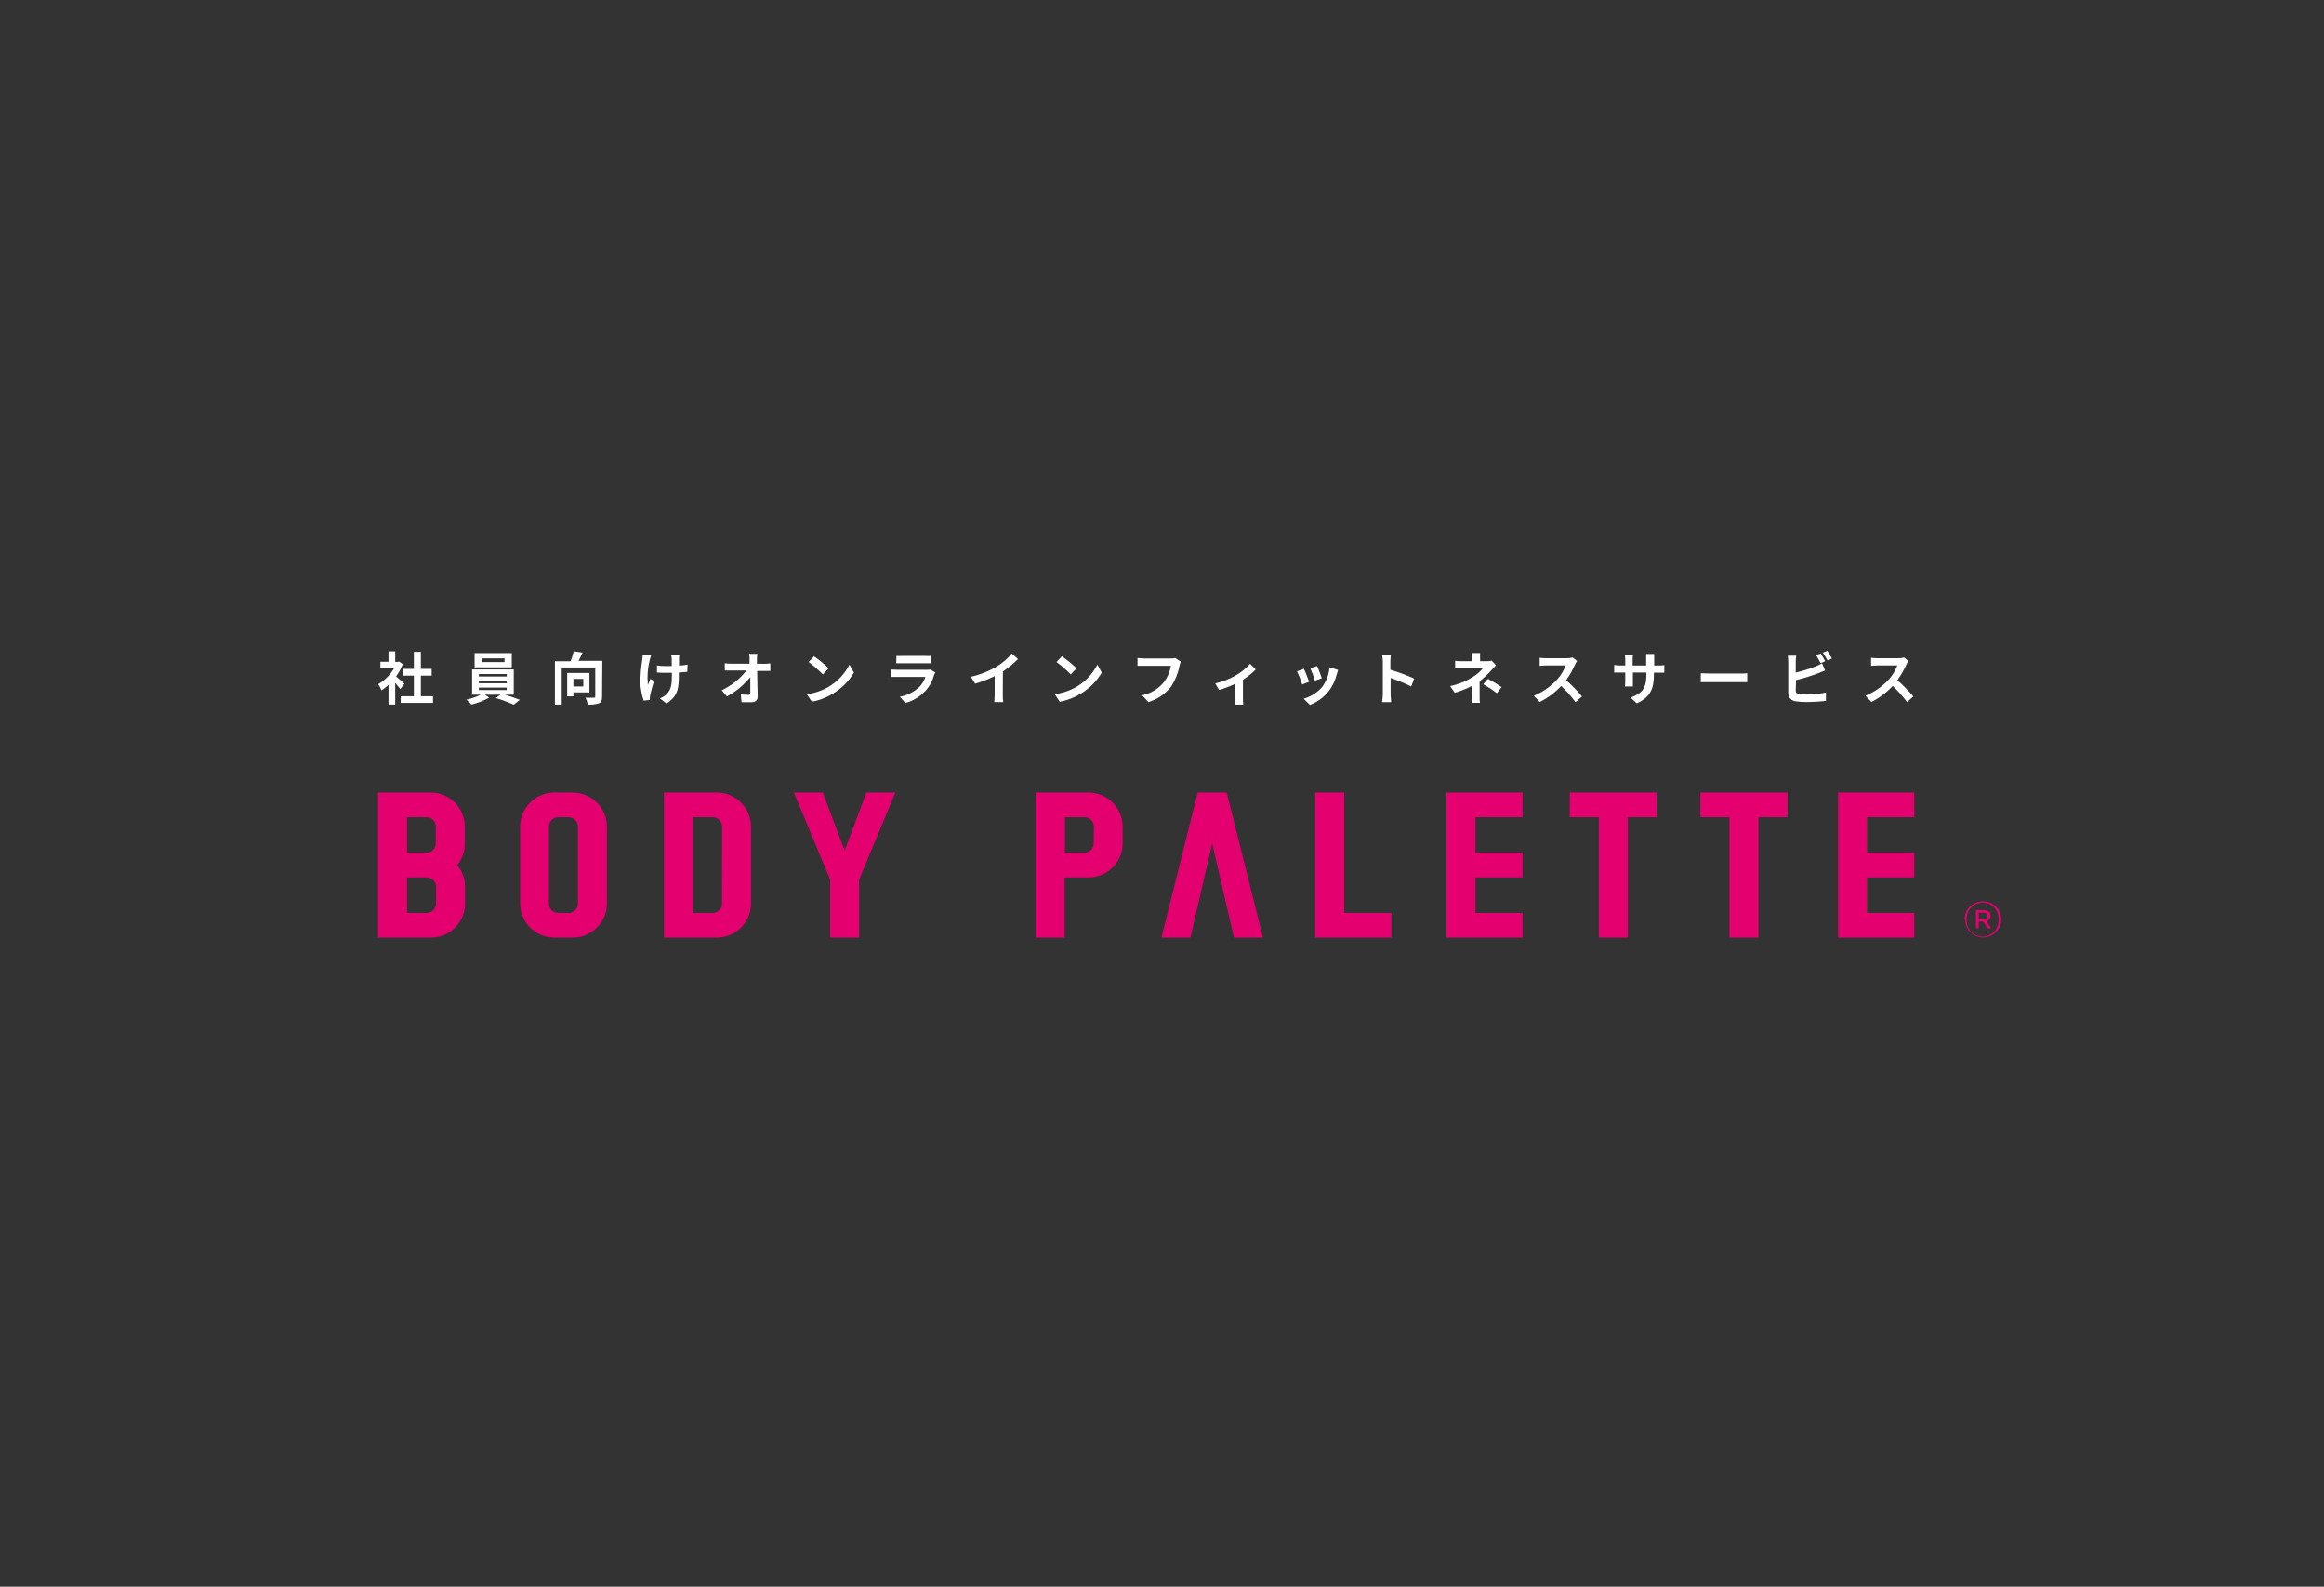 <svg width="375" height="256" viewBox="0 0 375 256" fill="none" xmlns="http://www.w3.org/2000/svg">
<rect x="0" y="0" width="375" height="256" fill="#333333" stroke="none"/>
<path d="M64.59 111.17C64.4 110.92 64.09 110.55 63.77 110.17V113.68H62.69V110.5C62.337 110.829 61.956 111.127 61.55 111.39C61.425 111.034 61.25 110.697 61.03 110.39C62.11 109.764 63.001 108.859 63.61 107.77H61.38V106.77H62.69V105.09H63.77V106.79H64.19L64.38 106.74L65 107.14C64.721 107.849 64.355 108.521 63.91 109.14C64.35 109.5 65.06 110.14 65.26 110.32L64.59 111.17ZM69.87 112.34V113.41H64.66V112.34H66.78V109.01H65V107.92H66.78V105.17H67.91V107.92H69.65V109.01H67.91V112.34H69.87Z" fill="white"/>
<path d="M81.45 112.09C82.31 112.34 83.25 112.67 83.88 112.92L82.88 113.7C81.947 113.275 80.984 112.918 80 112.63L80.76 112.09H78.23L78.93 112.57C78.031 113.06 77.073 113.433 76.08 113.68C75.82 113.403 75.543 113.142 75.25 112.9C76.06 112.715 76.848 112.444 77.6 112.09H76.18V108.01H82.9V112.09H81.45ZM82.58 107.67H76.58V105.37H82.58V107.67ZM77.27 109.15H81.77V108.75H77.27V109.15ZM77.27 110.24H81.77V109.84H77.27V110.24ZM77.27 111.34H81.77V110.94H77.27V111.34ZM81.41 106.22H77.7V106.82H81.41V106.22Z" fill="white"/>
<path d="M97.15 112.4C97.15 113 97.02 113.31 96.64 113.48C96.055 113.662 95.441 113.73 94.83 113.68C94.773 113.293 94.651 112.917 94.47 112.57C94.92 112.593 95.37 112.593 95.82 112.57C95.99 112.57 96.05 112.57 96.05 112.36V107.69H90.64V113.69H89.54V106.69H92.08C92.276 106.164 92.44 105.626 92.57 105.08L94 105.28C93.808 105.738 93.591 106.185 93.35 106.62H97.19L97.15 112.4ZM92.52 111.72V112.36H91.52V108.58H95.11V111.72H92.52ZM92.52 109.54V110.76H94.12V109.54H92.52Z" fill="white"/>
<path d="M105.05 105.75C104.98 105.97 104.88 106.29 104.84 106.48C104.507 107.803 104.406 109.173 104.54 110.53C104.66 110.25 104.81 109.81 104.96 109.53L105.54 109.89C105.27 110.68 105.04 111.6 104.92 112.12C104.888 112.265 104.868 112.412 104.86 112.56C104.86 112.65 104.86 112.81 104.86 112.94L103.86 113.04C103.529 112.074 103.351 111.062 103.33 110.04C103.34 108.824 103.443 107.611 103.64 106.41C103.679 106.146 103.699 105.878 103.7 105.61L105.05 105.75ZM110.9 108.4C110.53 108.4 110.06 108.48 109.54 108.51V108.88C109.54 111.04 109.38 112.35 107.54 113.51L106.48 112.68C106.883 112.529 107.253 112.301 107.57 112.01C108.27 111.28 108.42 110.47 108.42 108.93V108.55H107.42C107.02 108.55 106.42 108.55 106.01 108.5V107.37C106.467 107.432 106.928 107.462 107.39 107.46H108.39C108.39 106.95 108.39 106.46 108.39 106.24C108.37 106.029 108.336 105.818 108.29 105.61H109.62C109.588 105.816 109.571 106.023 109.57 106.23C109.57 106.43 109.57 106.9 109.57 107.39C110.033 107.365 110.494 107.312 110.95 107.23L110.9 108.4Z" fill="white"/>
<path d="M123.3 107.1C123.634 107.096 123.968 107.073 124.3 107.03V108.25H123.4H122.18C122.18 109.59 122.24 111.13 122.26 112.37C122.26 112.96 121.93 113.3 121.26 113.3C120.59 113.3 120.18 113.3 119.66 113.3L119.53 112.01C119.933 112.077 120.341 112.114 120.75 112.12C120.98 112.12 121.07 112 121.07 111.74C121.07 111.12 121.07 110.2 121.07 109.25C120.03 110.528 118.749 111.588 117.3 112.37L116.45 111.37C118.017 110.639 119.388 109.545 120.45 108.18H118C117.67 108.18 117.27 108.18 116.95 108.18V107.01C117.282 107.054 117.615 107.077 117.95 107.08H120.95C120.95 106.84 120.95 106.62 120.95 106.42C120.95 106.15 120.95 105.81 120.86 105.49H122.2C122.16 105.799 122.14 106.109 122.14 106.42V107.08L123.3 107.1Z" fill="white"/>
<path d="M133.72 110.81C135.154 109.959 136.316 108.717 137.07 107.23L137.79 108.52C136.957 109.924 135.784 111.096 134.38 111.93C133.342 112.566 132.197 113.007 131 113.23L130.2 112.01C131.441 111.845 132.637 111.438 133.72 110.81ZM133.72 107.81L132.78 108.81C132.065 108.085 131.296 107.417 130.48 106.81L131.35 105.89C132.19 106.473 132.982 107.121 133.72 107.83V107.81Z" fill="white"/>
<path d="M150.92 108.49C150.852 108.613 150.792 108.74 150.74 108.87C150.485 109.812 150.02 110.684 149.38 111.42C148.497 112.383 147.36 113.077 146.1 113.42L145.18 112.42C146.379 112.212 147.49 111.651 148.37 110.81C148.805 110.36 149.13 109.816 149.32 109.22H144.87C144.65 109.22 144.19 109.22 143.81 109.22V108.01C144.162 108.045 144.516 108.061 144.87 108.06H149.43C149.655 108.085 149.882 108.068 150.1 108.01L150.92 108.49ZM144.65 105.82C144.983 105.843 145.317 105.843 145.65 105.82H149.19C149.523 105.842 149.857 105.842 150.19 105.82V107.01C149.95 107.01 149.51 107.01 149.19 107.01H145.61C145.31 107.01 144.92 107.01 144.61 107.01L144.65 105.82Z" fill="white"/>
<path d="M161.81 112.08C161.796 112.482 161.823 112.884 161.89 113.28H160.44C160.44 113.06 160.5 112.48 160.5 112.08V109.08C159.488 109.59 158.43 110.002 157.34 110.31L156.67 109.19C158.148 108.864 159.563 108.3 160.86 107.52C161.77 106.965 162.581 106.262 163.26 105.44L164.26 106.33C163.524 107.082 162.71 107.753 161.83 108.33L161.81 112.08Z" fill="white"/>
<path d="M173.72 110.81C175.154 109.959 176.316 108.717 177.07 107.23L177.78 108.52C176.951 109.924 175.782 111.096 174.38 111.93C173.342 112.565 172.196 113.006 171 113.23L170.19 112.01C171.434 111.845 172.633 111.437 173.72 110.81ZM173.72 107.81L172.78 108.81C172.065 108.085 171.296 107.417 170.48 106.81L171.34 105.89C172.183 106.473 172.979 107.121 173.72 107.83V107.81Z" fill="white"/>
<path d="M190.53 106.75C190.442 106.956 190.375 107.171 190.33 107.39C190.105 108.581 189.653 109.718 189 110.74C188.064 111.954 186.77 112.843 185.3 113.28L184.3 112.18C185.702 111.897 186.959 111.129 187.85 110.01C188.417 109.248 188.788 108.359 188.93 107.42H184.64C184.23 107.42 183.79 107.42 183.55 107.42V106.17C183.82 106.17 184.35 106.24 184.65 106.24H188.9C189.145 106.244 189.39 106.22 189.63 106.17L190.53 106.75Z" fill="white"/>
<path d="M202.63 108.01C202.007 108.645 201.312 109.205 200.56 109.68V112.69C200.551 113.024 200.571 113.359 200.62 113.69H199.26C199.295 113.357 199.312 113.024 199.31 112.69V110.33C198.471 110.73 197.601 111.064 196.71 111.33L196.09 110.26C197.23 110.008 198.325 109.586 199.34 109.01C200.232 108.511 201.033 107.865 201.71 107.1L202.63 108.01Z" fill="white"/>
<path d="M211.24 110.01L210.12 110.43C209.891 109.706 209.614 108.997 209.29 108.31L210.39 107.91C210.62 108.36 211.06 109.47 211.24 110.01ZM215.92 108.09C215.81 108.39 215.75 108.58 215.7 108.77C215.467 109.741 215.042 110.656 214.45 111.46C213.648 112.489 212.579 113.277 211.36 113.74L210.36 112.74C211.525 112.405 212.568 111.738 213.36 110.82C214.035 109.895 214.44 108.801 214.53 107.66L215.92 108.09ZM213.28 109.44L212.17 109.82C211.97 109.137 211.723 108.469 211.43 107.82L212.52 107.46C212.7 107.8 213.15 109.01 213.28 109.42V109.44Z" fill="white"/>
<path d="M227.71 110.76C226.637 110.225 225.528 109.767 224.39 109.39V112.01C224.39 112.28 224.44 112.92 224.48 113.29H223C223.074 112.867 223.117 112.439 223.13 112.01V106.71C223.117 106.337 223.074 105.965 223 105.6H224.44C224.388 105.967 224.358 106.338 224.35 106.71V108.06C225.664 108.45 226.95 108.928 228.2 109.49L227.71 110.76Z" fill="white"/>
<path d="M241.39 107.34C241.16 107.57 240.87 107.88 240.68 108.1C240.096 108.764 239.45 109.37 238.75 109.91C238.75 110.64 238.75 111.64 238.75 112.22C238.75 112.59 238.75 113.12 238.81 113.4H237.49C237.537 113.009 237.56 112.615 237.56 112.22V110.65C236.658 111.117 235.714 111.495 234.74 111.78L234 110.7C235.333 110.418 236.603 109.896 237.75 109.16C238.344 108.795 238.869 108.328 239.3 107.78H236C235.67 107.78 235.09 107.78 234.8 107.78V106.62C235.191 106.669 235.586 106.689 235.98 106.68H237.57V106.21C237.57 105.926 237.553 105.642 237.52 105.36H238.83C238.813 105.643 238.813 105.927 238.83 106.21V106.68H239.93C240.19 106.689 240.449 106.658 240.7 106.59L241.39 107.34ZM240.09 109.53C240.855 109.925 241.593 110.369 242.3 110.86L241.53 111.86C240.842 111.309 240.106 110.82 239.33 110.4L240.09 109.53Z" fill="white"/>
<path d="M254.47 106.64C254.35 106.822 254.243 107.013 254.15 107.21C253.761 108.102 253.279 108.95 252.71 109.74C253.625 110.554 254.481 111.433 255.27 112.37L254.22 113.28C253.524 112.35 252.752 111.48 251.91 110.68C250.922 111.742 249.75 112.616 248.45 113.26L247.5 112.26C248.937 111.671 250.225 110.77 251.27 109.62C251.866 108.961 252.331 108.194 252.64 107.36H249.52C249.14 107.36 248.63 107.42 248.44 107.43V106.13C248.798 106.174 249.159 106.197 249.52 106.2H252.76C253.097 106.209 253.434 106.169 253.76 106.08L254.47 106.64Z" fill="white"/>
<path d="M267.55 107.37C267.884 107.382 268.219 107.362 268.55 107.31V108.53H267.55H266.87V108.83C266.87 111.11 266.32 112.5 264.1 113.48L263.1 112.55C264.88 111.93 265.66 111.13 265.66 108.88V108.51H263.48V109.76C263.48 110.16 263.48 110.54 263.48 110.76H262.19C262.235 110.428 262.255 110.094 262.25 109.76V108.51H261.46C261 108.51 260.667 108.51 260.46 108.51V107.29C260.79 107.345 261.125 107.372 261.46 107.37H262.25V106.46C262.247 106.185 262.227 105.912 262.19 105.64H263.5C263.457 105.914 263.437 106.192 263.44 106.47V107.37H265.62V106.37C265.635 106.083 265.635 105.796 265.62 105.51H266.92C266.92 105.7 266.92 106 266.92 106.37V107.37H267.55Z" fill="white"/>
<path d="M274.44 108.62C274.77 108.62 275.44 108.67 275.92 108.67H280.86C281.28 108.67 281.7 108.67 281.93 108.62V110.06C281.71 110.06 281.24 110.06 280.86 110.06H275.92C275.39 110.06 274.78 110.06 274.44 110.06V108.62Z" fill="white"/>
<path d="M289.76 111.42C289.76 111.82 289.95 111.92 290.36 112C290.715 112.044 291.072 112.064 291.43 112.06C292.505 112.063 293.577 111.956 294.63 111.74V113.08C293.545 113.212 292.453 113.276 291.36 113.27C290.841 113.276 290.323 113.239 289.81 113.16C289.637 113.154 289.467 113.113 289.31 113.04C289.153 112.968 289.012 112.865 288.894 112.738C288.777 112.61 288.686 112.461 288.627 112.298C288.568 112.136 288.542 111.963 288.55 111.79V106.79C288.546 106.456 288.522 106.122 288.48 105.79H289.84C289.787 106.121 289.761 106.455 289.76 106.79V108.52C290.846 108.263 291.912 107.929 292.95 107.52C293.317 107.388 293.669 107.217 294 107.01L294.5 108.18L293.42 108.61C292.241 109.058 291.035 109.432 289.81 109.73L289.76 111.42ZM293.76 107C293.557 106.559 293.319 106.134 293.05 105.73L293.77 105.42C294.039 105.827 294.286 106.247 294.51 106.68L293.76 107ZM294.86 105C295.135 105.399 295.383 105.817 295.6 106.25L294.88 106.56C294.659 106.12 294.409 105.696 294.13 105.29L294.86 105Z" fill="white"/>
<path d="M307.93 106.64C307.81 106.822 307.703 107.013 307.61 107.21C307.222 108.104 306.735 108.953 306.16 109.74C307.081 110.552 307.94 111.431 308.73 112.37L307.73 113.28C307.031 112.35 306.255 111.48 305.41 110.68C304.425 111.741 303.256 112.615 301.96 113.26L301.01 112.26C302.446 111.669 303.733 110.767 304.78 109.62C305.376 108.961 305.841 108.194 306.15 107.36H303C302.61 107.36 302.11 107.42 301.92 107.43V106.13C302.278 106.175 302.639 106.198 303 106.2H306.24C306.577 106.208 306.914 106.167 307.24 106.08L307.93 106.64Z" fill="white"/>
<path d="M317 148.37C316.999 147.978 317.076 147.59 317.227 147.229C317.378 146.868 317.6 146.54 317.879 146.266C318.159 145.992 318.491 145.777 318.855 145.633C319.219 145.489 319.609 145.42 320 145.43C320.383 145.428 320.762 145.503 321.115 145.648C321.469 145.794 321.79 146.008 322.061 146.279C322.331 146.549 322.545 146.871 322.691 147.224C322.837 147.578 322.911 147.957 322.91 148.34C322.91 149.111 322.603 149.851 322.058 150.397C321.512 150.943 320.772 151.25 320 151.25C319.228 151.25 318.488 150.943 317.942 150.397C317.397 149.851 317.09 149.111 317.09 148.34L317 148.37ZM322.49 148.37C322.512 148.018 322.462 147.665 322.342 147.334C322.223 147.003 322.037 146.699 321.795 146.442C321.554 146.186 321.263 145.981 320.939 145.841C320.616 145.701 320.267 145.629 319.915 145.629C319.563 145.629 319.214 145.701 318.891 145.841C318.567 145.981 318.276 146.186 318.035 146.442C317.794 146.699 317.607 147.003 317.488 147.334C317.368 147.665 317.318 148.018 317.34 148.37C317.318 148.721 317.368 149.074 317.488 149.405C317.607 149.737 317.794 150.04 318.035 150.297C318.276 150.554 318.567 150.758 318.891 150.898C319.214 151.038 319.563 151.11 319.915 151.11C320.267 151.11 320.616 151.038 320.939 150.898C321.263 150.758 321.554 150.554 321.795 150.297C322.037 150.04 322.223 149.737 322.342 149.405C322.462 149.074 322.512 148.721 322.49 148.37ZM318.83 146.84H320.13C320.73 146.84 321.22 147.16 321.22 147.75C321.222 147.957 321.15 148.159 321.019 148.32C320.887 148.48 320.704 148.59 320.5 148.63L321.32 149.77H320.73L320 148.69H319.29V149.76H318.83V146.84ZM320.08 148.31C320.5 148.31 320.73 148.1 320.73 147.78C320.73 147.46 320.48 147.26 320.08 147.26H319.29V148.26L320.08 148.31Z" fill="#E4006E"/>
<path d="M245.68 131.85V127.87H233.4V151.28H245.68V147.3H238.08V141.57H245.68V137.59H238.08V131.85H245.68Z" fill="#E4006E"/>
<path d="M308.88 131.85V127.87H296.59V151.28H308.88V147.3H301.27V141.57H308.88V137.59H301.27V131.85H308.88Z" fill="#E4006E"/>
<path d="M216.91 147.3V127.87H212.22V151.28H224.51V147.3H216.91Z" fill="#E4006E"/>
<path d="M92.43 127.87H89.43C87.97 127.873 86.572 128.454 85.54 129.487C84.509 130.521 83.93 131.921 83.93 133.38V145.78C83.93 147.239 84.51 148.638 85.541 149.669C86.572 150.701 87.971 151.28 89.43 151.28H92.43C93.888 151.277 95.285 150.697 96.316 149.666C97.347 148.635 97.927 147.238 97.93 145.78V133.38C97.93 131.921 97.351 130.521 96.32 129.487C95.289 128.454 93.89 127.873 92.43 127.87ZM93.25 145.78C93.25 146.183 93.09 146.57 92.805 146.855C92.52 147.14 92.133 147.3 91.73 147.3H90.09C89.687 147.3 89.3 147.14 89.015 146.855C88.73 146.57 88.57 146.183 88.57 145.78V133.38C88.57 132.976 88.73 132.588 89.015 132.302C89.299 132.015 89.686 131.853 90.09 131.85H91.73C92.134 131.853 92.521 132.015 92.805 132.302C93.09 132.588 93.25 132.976 93.25 133.38V145.78Z" fill="#E4006E"/>
<path d="M115.68 127.87H107.14V151.28H115.68C117.139 151.28 118.538 150.701 119.569 149.669C120.601 148.638 121.18 147.239 121.18 145.78V133.38C121.18 131.921 120.601 130.521 119.57 129.487C118.539 128.454 117.14 127.873 115.68 127.87ZM116.5 145.78C116.5 146.18 116.343 146.563 116.062 146.848C115.781 147.132 115.4 147.295 115 147.3H111.82V131.85H115C115.404 131.853 115.791 132.015 116.075 132.302C116.36 132.588 116.52 132.976 116.52 133.38L116.5 145.78Z" fill="#E4006E"/>
<path d="M203.79 151.28L197.94 127.87H193.26L187.41 151.28H192.09L195.6 136.07L199.11 151.28H203.79Z" fill="#E4006E"/>
<path d="M144.48 127.87H139.8L136.29 137.24L132.78 127.87H128.1L133.95 141.92V151.28H138.63V141.92L144.48 127.87Z" fill="#E4006E"/>
<path d="M175.65 127.87H167.11V151.28H171.79V141.57H175.65C177.108 141.567 178.505 140.987 179.536 139.956C180.567 138.925 181.147 137.528 181.15 136.07V133.38C181.15 131.921 180.571 130.521 179.54 129.487C178.509 128.454 177.11 127.873 175.65 127.87ZM176.47 136.07C176.47 136.465 176.317 136.844 176.043 137.128C175.768 137.411 175.394 137.577 175 137.59H171.84V131.85H175C175.404 131.853 175.791 132.015 176.075 132.302C176.36 132.588 176.52 132.976 176.52 133.38L176.47 136.07Z" fill="#E4006E"/>
<path d="M75 133.38C75 131.921 74.421 130.521 73.39 129.487C72.359 128.454 70.96 127.873 69.5 127.87H61V151.28H69.54C70.262 151.28 70.978 151.138 71.645 150.861C72.312 150.585 72.918 150.18 73.429 149.669C73.94 149.158 74.345 148.552 74.621 147.885C74.898 147.218 75.04 146.502 75.04 145.78V143.09C75.045 141.807 74.595 140.563 73.77 139.58C74.58 138.591 75.016 137.348 75 136.07V133.38ZM68.8 131.85C69.204 131.853 69.591 132.015 69.875 132.302C70.16 132.588 70.32 132.976 70.32 133.38V136.07C70.32 136.27 70.281 136.467 70.204 136.652C70.128 136.836 70.016 137.004 69.875 137.145C69.734 137.286 69.566 137.398 69.382 137.474C69.197 137.551 69 137.59 68.8 137.59H65.68V131.85H68.8ZM70.36 145.78C70.36 146.183 70.2 146.57 69.915 146.855C69.63 147.14 69.243 147.3 68.84 147.3H65.68V141.57H68.84C69.04 141.57 69.237 141.609 69.422 141.686C69.606 141.762 69.774 141.874 69.915 142.015C70.056 142.156 70.168 142.324 70.244 142.508C70.321 142.693 70.36 142.891 70.36 143.09V145.78Z" fill="#E4006E"/>
<path d="M253.3 127.87V131.85H257.99V151.28H262.67V131.85H267.35V127.87H253.3Z" fill="#E4006E"/>
<path d="M288.43 127.87H274.38V131.85H279.06V151.28H283.74V131.85H288.43V127.87Z" fill="#E4006E"/>
</svg>
